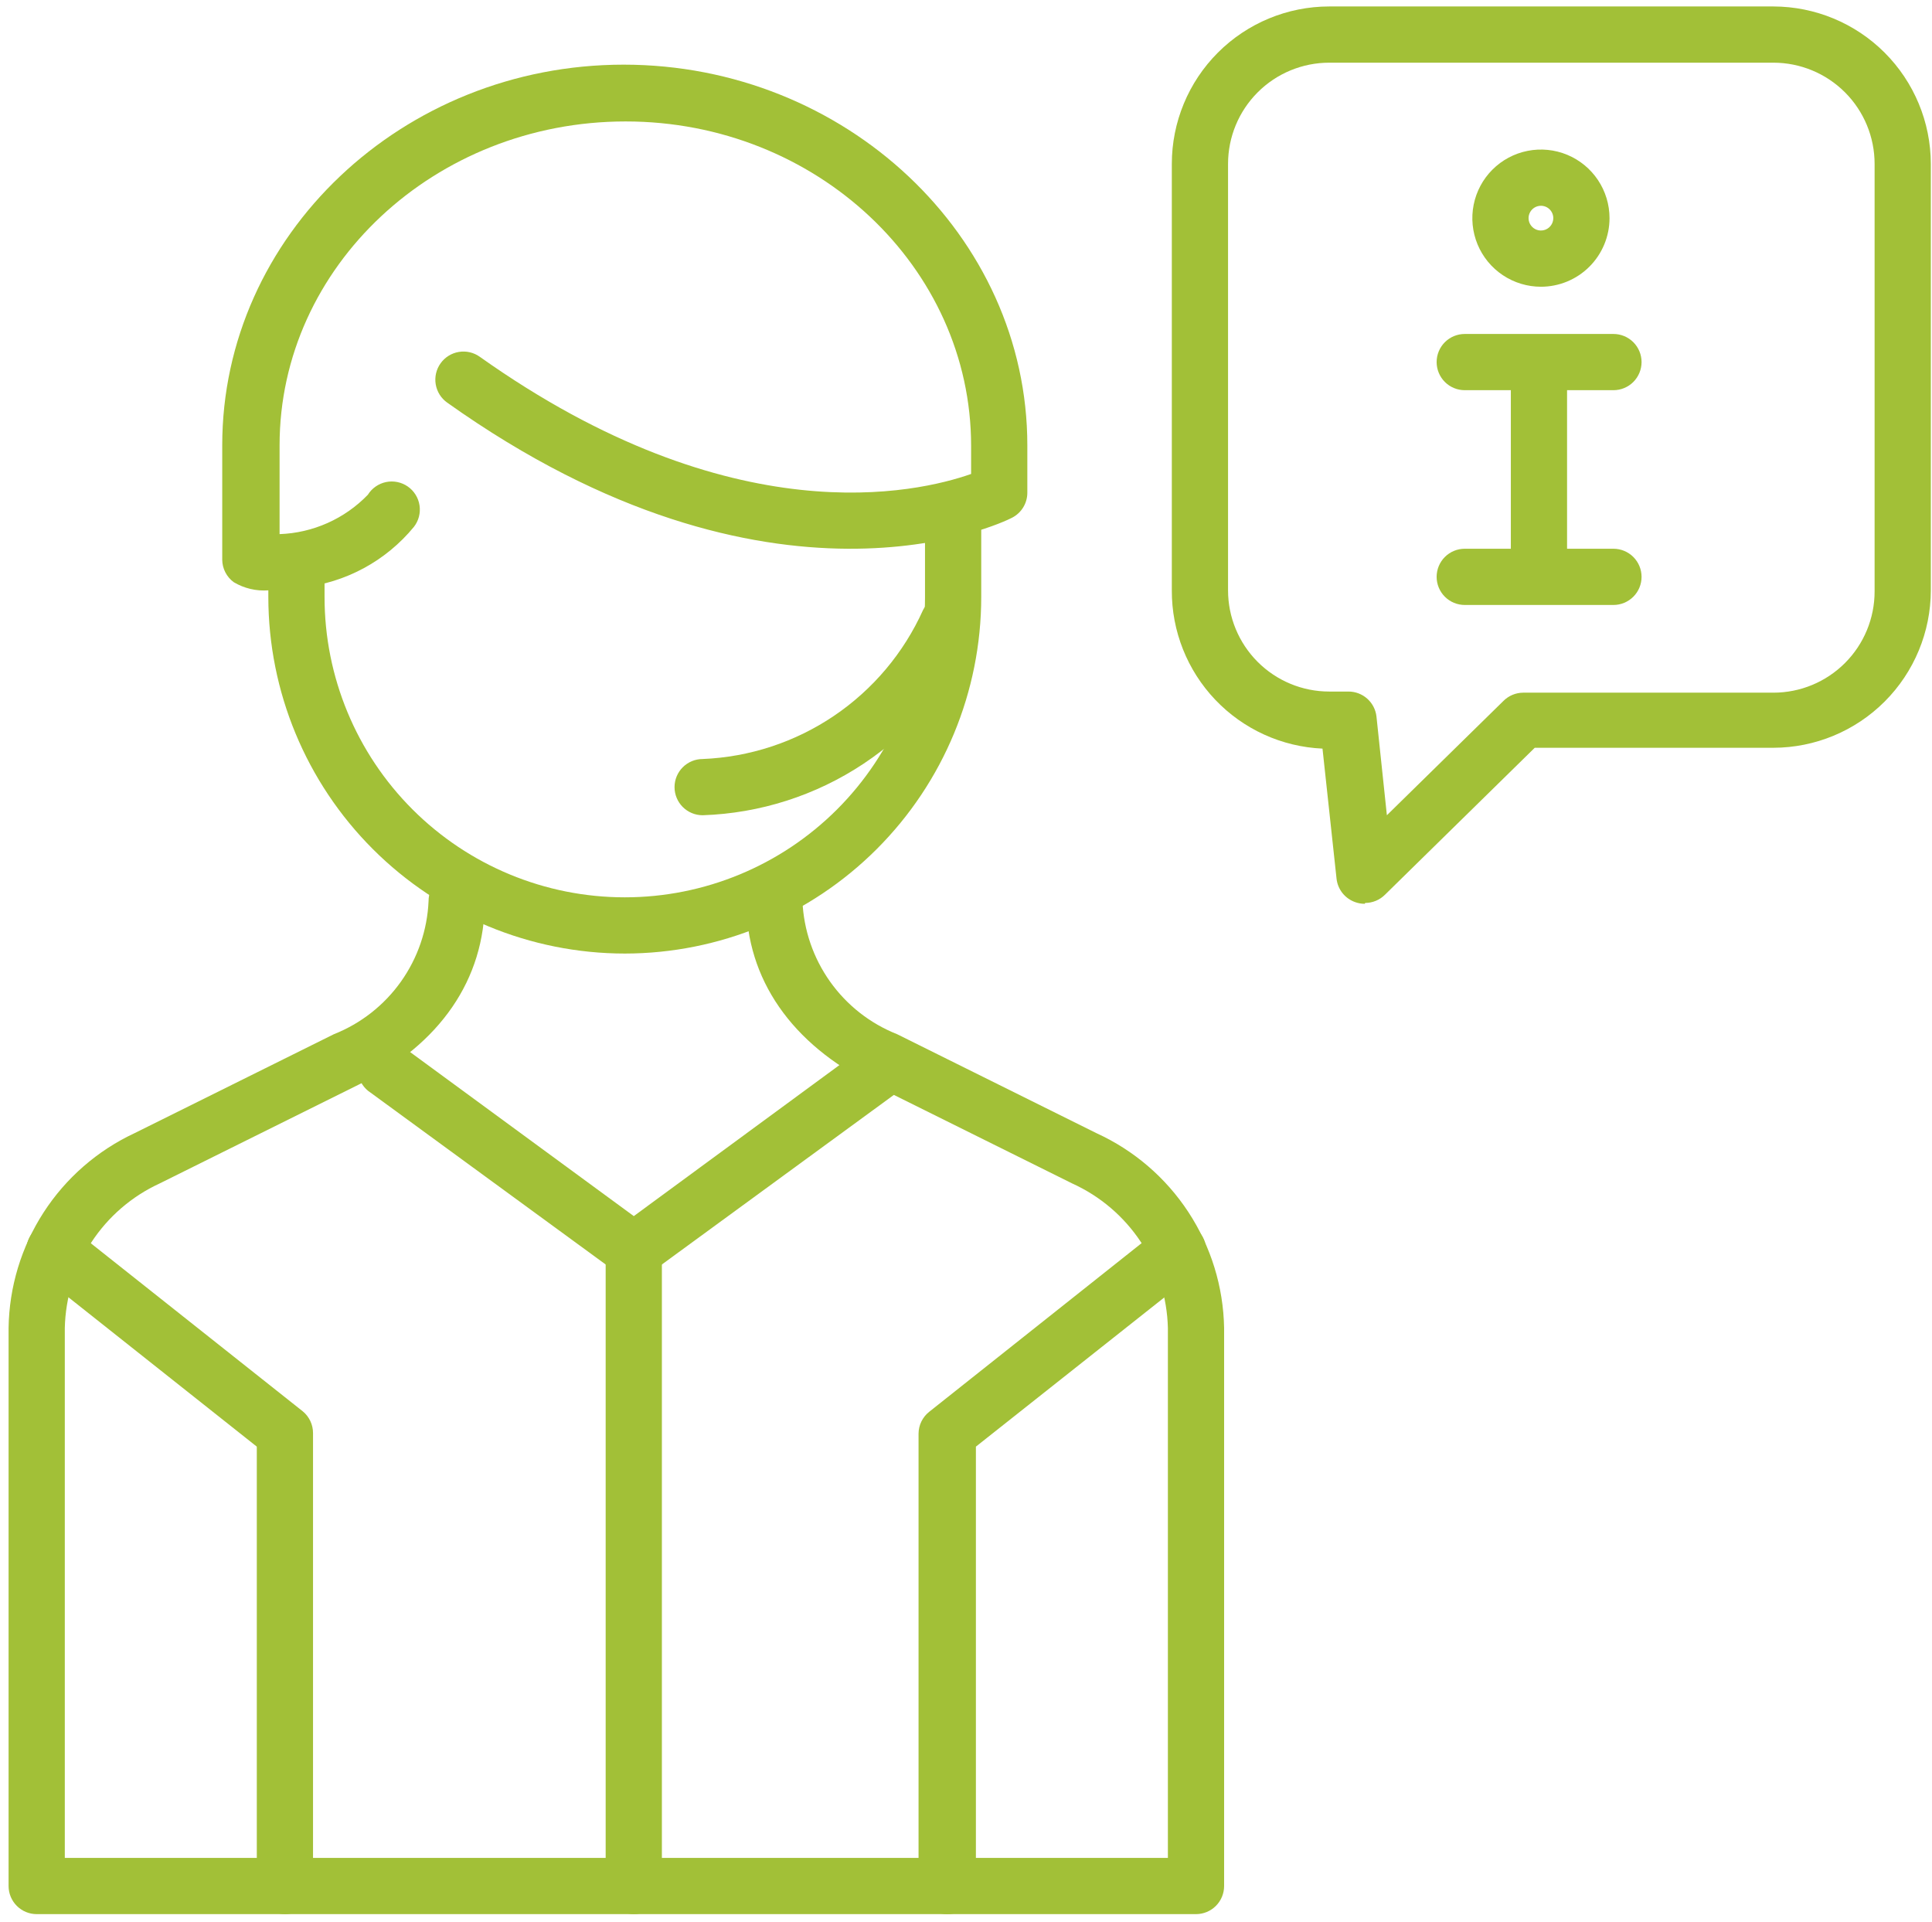 <?xml version="1.0" encoding="UTF-8"?> <svg xmlns="http://www.w3.org/2000/svg" width="189" height="188" viewBox="0 0 189 188" fill="none"><path d="M26.25 57.75C25.068 57.838 23.887 57.559 22.868 56.953C22.521 56.699 22.239 56.368 22.043 55.986C21.847 55.604 21.743 55.182 21.74 54.752V43.56C21.74 23.045 39.368 6.325 61.01 6.325C82.653 6.325 100.5 23.045 100.5 43.56V48.208C100.499 48.715 100.357 49.213 100.09 49.645C99.823 50.077 99.441 50.426 98.988 50.655C98.053 51.15 75.503 61.985 43.74 39.38C43.445 39.169 43.194 38.903 43.002 38.595C42.811 38.287 42.682 37.944 42.623 37.587C42.564 37.229 42.577 36.863 42.66 36.51C42.743 36.157 42.895 35.824 43.108 35.53C43.532 34.941 44.173 34.545 44.889 34.426C45.605 34.308 46.339 34.477 46.93 34.898C71.68 52.47 89.748 48.208 95 46.365V43.615C95 26.125 79.848 11.88 61.203 11.88C42.558 11.88 27.35 26.07 27.35 43.56V52.25C30.619 52.134 33.714 50.754 35.985 48.4C36.182 48.083 36.441 47.809 36.747 47.596C37.053 47.382 37.399 47.233 37.765 47.157C38.13 47.081 38.507 47.081 38.873 47.156C39.238 47.231 39.585 47.379 39.891 47.592C40.198 47.805 40.458 48.078 40.655 48.395C40.853 48.712 40.984 49.065 41.04 49.434C41.097 49.803 41.077 50.179 40.984 50.54C40.89 50.902 40.724 51.24 40.495 51.535C37.75 54.881 33.799 57.014 29.495 57.475C28.422 57.651 27.337 57.742 26.25 57.75Z" fill="#A2C037"></path><path d="M61.12 93.28C51.874 93.273 43.009 89.597 36.471 83.059C29.933 76.521 26.257 67.656 26.25 58.41V55.22C26.25 54.491 26.54 53.791 27.055 53.275C27.571 52.76 28.271 52.47 29 52.47C29.729 52.47 30.429 52.76 30.945 53.275C31.46 53.791 31.75 54.491 31.75 55.22V58.41C31.75 66.199 34.844 73.67 40.352 79.178C45.86 84.686 53.331 87.78 61.12 87.78C68.909 87.78 76.38 84.686 81.888 79.178C87.396 73.67 90.49 66.199 90.49 58.41V51.7C90.49 50.971 90.78 50.271 91.296 49.755C91.811 49.24 92.511 48.95 93.24 48.95C93.969 48.95 94.669 49.24 95.185 49.755C95.7 50.271 95.99 50.971 95.99 51.7V58.41C95.983 67.656 92.307 76.521 85.769 83.059C79.231 89.597 70.366 93.273 61.12 93.28Z" fill="#A2C037"></path><path d="M68.737 79.75C68.008 79.75 67.309 79.46 66.793 78.945C66.277 78.429 65.987 77.729 65.987 77C65.987 76.271 66.277 75.571 66.793 75.055C67.309 74.54 68.008 74.25 68.737 74.25C73.33 74.062 77.78 72.599 81.588 70.025C85.396 67.451 88.412 63.867 90.298 59.675C90.627 59.027 91.2 58.536 91.89 58.31C92.581 58.083 93.333 58.139 93.983 58.465C94.635 58.79 95.132 59.36 95.364 60.051C95.596 60.742 95.544 61.497 95.22 62.15C92.875 67.253 89.155 71.602 84.478 74.71C79.801 77.819 74.35 79.564 68.737 79.75Z" fill="#A2C037"></path><path d="M62 125.042C61.417 125.045 60.849 124.862 60.377 124.52L36.26 106.892C35.944 106.69 35.672 106.424 35.463 106.113C35.253 105.801 35.11 105.45 35.041 105.081C34.972 104.712 34.98 104.332 35.063 103.966C35.147 103.6 35.304 103.255 35.526 102.952C35.748 102.649 36.03 102.395 36.354 102.205C36.678 102.015 37.038 101.893 37.41 101.848C37.783 101.802 38.161 101.833 38.522 101.94C38.882 102.046 39.217 102.225 39.505 102.465L62 118.965L84.468 102.465C84.758 102.25 85.088 102.095 85.439 102.007C85.79 101.92 86.155 101.903 86.512 101.956C86.87 102.01 87.213 102.133 87.523 102.32C87.833 102.506 88.103 102.752 88.317 103.042C88.532 103.333 88.688 103.663 88.775 104.014C88.862 104.365 88.88 104.73 88.826 105.087C88.772 105.445 88.649 105.788 88.463 106.098C88.276 106.408 88.031 106.678 87.74 106.892L63.623 124.52C63.151 124.862 62.583 125.045 62 125.042Z" fill="#A2C037"></path><path d="M62 187.247C61.271 187.247 60.571 186.958 60.056 186.442C59.54 185.926 59.25 185.227 59.25 184.497V122.292C59.25 121.563 59.54 120.864 60.056 120.348C60.571 119.832 61.271 119.542 62 119.542C62.729 119.542 63.429 119.832 63.944 120.348C64.46 120.864 64.75 121.563 64.75 122.292V184.497C64.75 185.227 64.46 185.926 63.944 186.442C63.429 186.958 62.729 187.247 62 187.247Z" fill="#A2C037"></path><path d="M92.608 187.247C91.878 187.247 91.179 186.958 90.663 186.442C90.147 185.926 89.858 185.227 89.858 184.497V140.25C89.86 139.837 89.954 139.429 90.135 139.058C90.316 138.687 90.579 138.361 90.903 138.105L113.453 120.202C114.018 119.732 114.747 119.505 115.479 119.572C116.212 119.639 116.887 119.995 117.358 120.56C117.828 121.125 118.055 121.854 117.988 122.586C117.921 123.319 117.565 123.994 117 124.465L95.468 141.515V184.497C95.468 185.227 95.178 185.926 94.662 186.442C94.147 186.958 93.447 187.247 92.718 187.247" fill="#A2C037"></path><path d="M117 187.247H3.59C2.861 187.247 2.161 186.958 1.646 186.442C1.13 185.926 0.84 185.227 0.84 184.497V129.91C0.897 125.897 2.082 121.981 4.261 118.611C6.44 115.24 9.524 112.551 13.16 110.852L32.658 101.172C35.297 100.128 37.577 98.341 39.222 96.027C40.866 93.714 41.805 90.973 41.925 88.138C41.925 87.408 42.215 86.709 42.731 86.193C43.246 85.677 43.946 85.388 44.675 85.388C45.404 85.388 46.104 85.677 46.62 86.193C47.135 86.709 47.425 87.408 47.425 88.138C47.425 95.782 43.053 102.162 35.105 106.095L15.608 115.775C12.894 117.026 10.586 119.015 8.948 121.514C7.309 124.013 6.406 126.922 6.34 129.91V181.747H114.25V129.91C114.177 126.913 113.261 123.998 111.608 121.498C109.954 118.998 107.629 117.014 104.9 115.775L85.403 106.095C77.455 102.162 73 95.782 73 88.138C73 87.408 73.29 86.709 73.805 86.193C74.321 85.677 75.021 85.388 75.75 85.388C76.479 85.388 77.179 85.677 77.695 86.193C78.21 86.709 78.5 87.408 78.5 88.138C78.62 90.973 79.559 93.714 81.204 96.027C82.848 98.341 85.128 100.128 87.768 101.172L107.265 110.852C110.932 112.528 114.05 115.206 116.259 118.578C118.469 121.951 119.679 125.879 119.75 129.91V184.497C119.75 185.227 119.46 185.926 118.945 186.442C118.429 186.958 117.729 187.247 117 187.247Z" fill="#A2C037"></path><path d="M27.872 187.247C27.143 187.247 26.444 186.958 25.928 186.442C25.412 185.926 25.122 185.227 25.122 184.497V141.515L3.617 124.465C3.333 124.24 3.096 123.961 2.919 123.644C2.743 123.327 2.631 122.978 2.591 122.618C2.55 122.257 2.58 121.892 2.681 121.544C2.782 121.196 2.951 120.87 3.177 120.587C3.631 120.021 4.291 119.657 5.012 119.574C5.733 119.492 6.458 119.698 7.027 120.147L29.605 138.05C29.924 138.309 30.181 138.636 30.357 139.007C30.533 139.378 30.624 139.784 30.622 140.195V184.497C30.622 185.227 30.333 185.926 29.817 186.442C29.301 186.958 28.602 187.247 27.872 187.247Z" fill="#A2C037"></path><path d="M133.5 88.412C133.181 88.412 132.865 88.356 132.565 88.247C132.079 88.075 131.651 87.77 131.33 87.367C131.009 86.963 130.808 86.477 130.75 85.965L129.375 73.232C125.394 73.055 121.637 71.344 118.889 68.458C116.141 65.572 114.617 61.735 114.635 57.75V16.032C114.635 11.948 116.258 8.031 119.146 5.143C122.034 2.255 125.951 0.632 130.035 0.632H173.485C177.567 0.64 181.48 2.265 184.367 5.151C187.253 8.038 188.878 11.95 188.885 16.032V57.75C188.878 61.832 187.253 65.745 184.367 68.631C181.48 71.518 177.567 73.143 173.485 73.15H150.138L135.48 87.532C134.968 88.04 134.277 88.327 133.555 88.33L133.5 88.412ZM130.035 6.132C127.41 6.132 124.891 7.175 123.035 9.032C121.178 10.889 120.135 13.407 120.135 16.032V57.75C120.135 60.376 121.178 62.894 123.035 64.75C124.891 66.607 127.41 67.65 130.035 67.65H131.905C132.585 67.646 133.242 67.894 133.75 68.346C134.258 68.798 134.58 69.422 134.655 70.097L135.673 79.75L147.085 68.557C147.597 68.049 148.289 67.763 149.01 67.76H173.485C176.111 67.76 178.629 66.717 180.486 64.86C182.342 63.004 183.385 60.486 183.385 57.86V16.032C183.385 13.407 182.342 10.889 180.486 9.032C178.629 7.175 176.111 6.132 173.485 6.132H130.035Z" fill="#A2C037"></path><path d="M157.838 59.18H143.29C142.561 59.18 141.861 58.89 141.345 58.374C140.83 57.859 140.54 57.159 140.54 56.43C140.54 55.701 140.83 55.001 141.345 54.485C141.861 53.97 142.561 53.68 143.29 53.68H157.838C158.567 53.68 159.266 53.97 159.782 54.485C160.298 55.001 160.588 55.701 160.588 56.43C160.588 57.159 160.298 57.859 159.782 58.374C159.266 58.89 158.567 59.18 157.838 59.18Z" fill="#A2C037"></path><path d="M157.838 38.17H143.29C142.561 38.17 141.861 37.88 141.345 37.365C140.83 36.849 140.54 36.149 140.54 35.42C140.54 34.691 140.83 33.991 141.345 33.475C141.861 32.96 142.561 32.67 143.29 32.67H157.838C158.567 32.67 159.266 32.96 159.782 33.475C160.298 33.991 160.588 34.691 160.588 35.42C160.588 36.149 160.298 36.849 159.782 37.365C159.266 37.88 158.567 38.17 157.838 38.17Z" fill="#A2C037"></path><path d="M150.55 59.097C149.821 59.097 149.121 58.808 148.606 58.292C148.09 57.776 147.8 57.077 147.8 56.347V35.888C147.8 35.158 148.09 34.459 148.606 33.943C149.121 33.427 149.821 33.138 150.55 33.138C151.279 33.138 151.979 33.427 152.495 33.943C153.01 34.459 153.3 35.158 153.3 35.888V56.347C153.3 57.077 153.01 57.776 152.495 58.292C151.979 58.808 151.279 59.097 150.55 59.097Z" fill="#A2C037"></path><path d="M150.743 28.05C149.416 28.05 148.118 27.656 147.015 26.919C145.911 26.182 145.051 25.134 144.543 23.908C144.036 22.682 143.903 21.332 144.162 20.031C144.421 18.729 145.06 17.534 145.998 16.595C146.936 15.657 148.132 15.018 149.434 14.759C150.735 14.5 152.084 14.633 153.311 15.141C154.537 15.649 155.585 16.509 156.322 17.612C157.059 18.715 157.453 20.013 157.453 21.34C157.453 23.119 156.746 24.826 155.487 26.085C154.229 27.343 152.522 28.05 150.743 28.05ZM150.743 20.13C150.503 20.13 150.269 20.201 150.07 20.334C149.871 20.467 149.716 20.656 149.625 20.877C149.533 21.098 149.509 21.341 149.556 21.576C149.603 21.811 149.718 22.026 149.887 22.195C150.056 22.365 150.272 22.48 150.507 22.527C150.741 22.573 150.985 22.549 151.206 22.458C151.427 22.366 151.616 22.211 151.749 22.012C151.882 21.813 151.953 21.579 151.953 21.34C151.953 21.019 151.825 20.711 151.598 20.484C151.371 20.257 151.064 20.13 150.743 20.13Z" fill="#A2C037"></path></svg> 